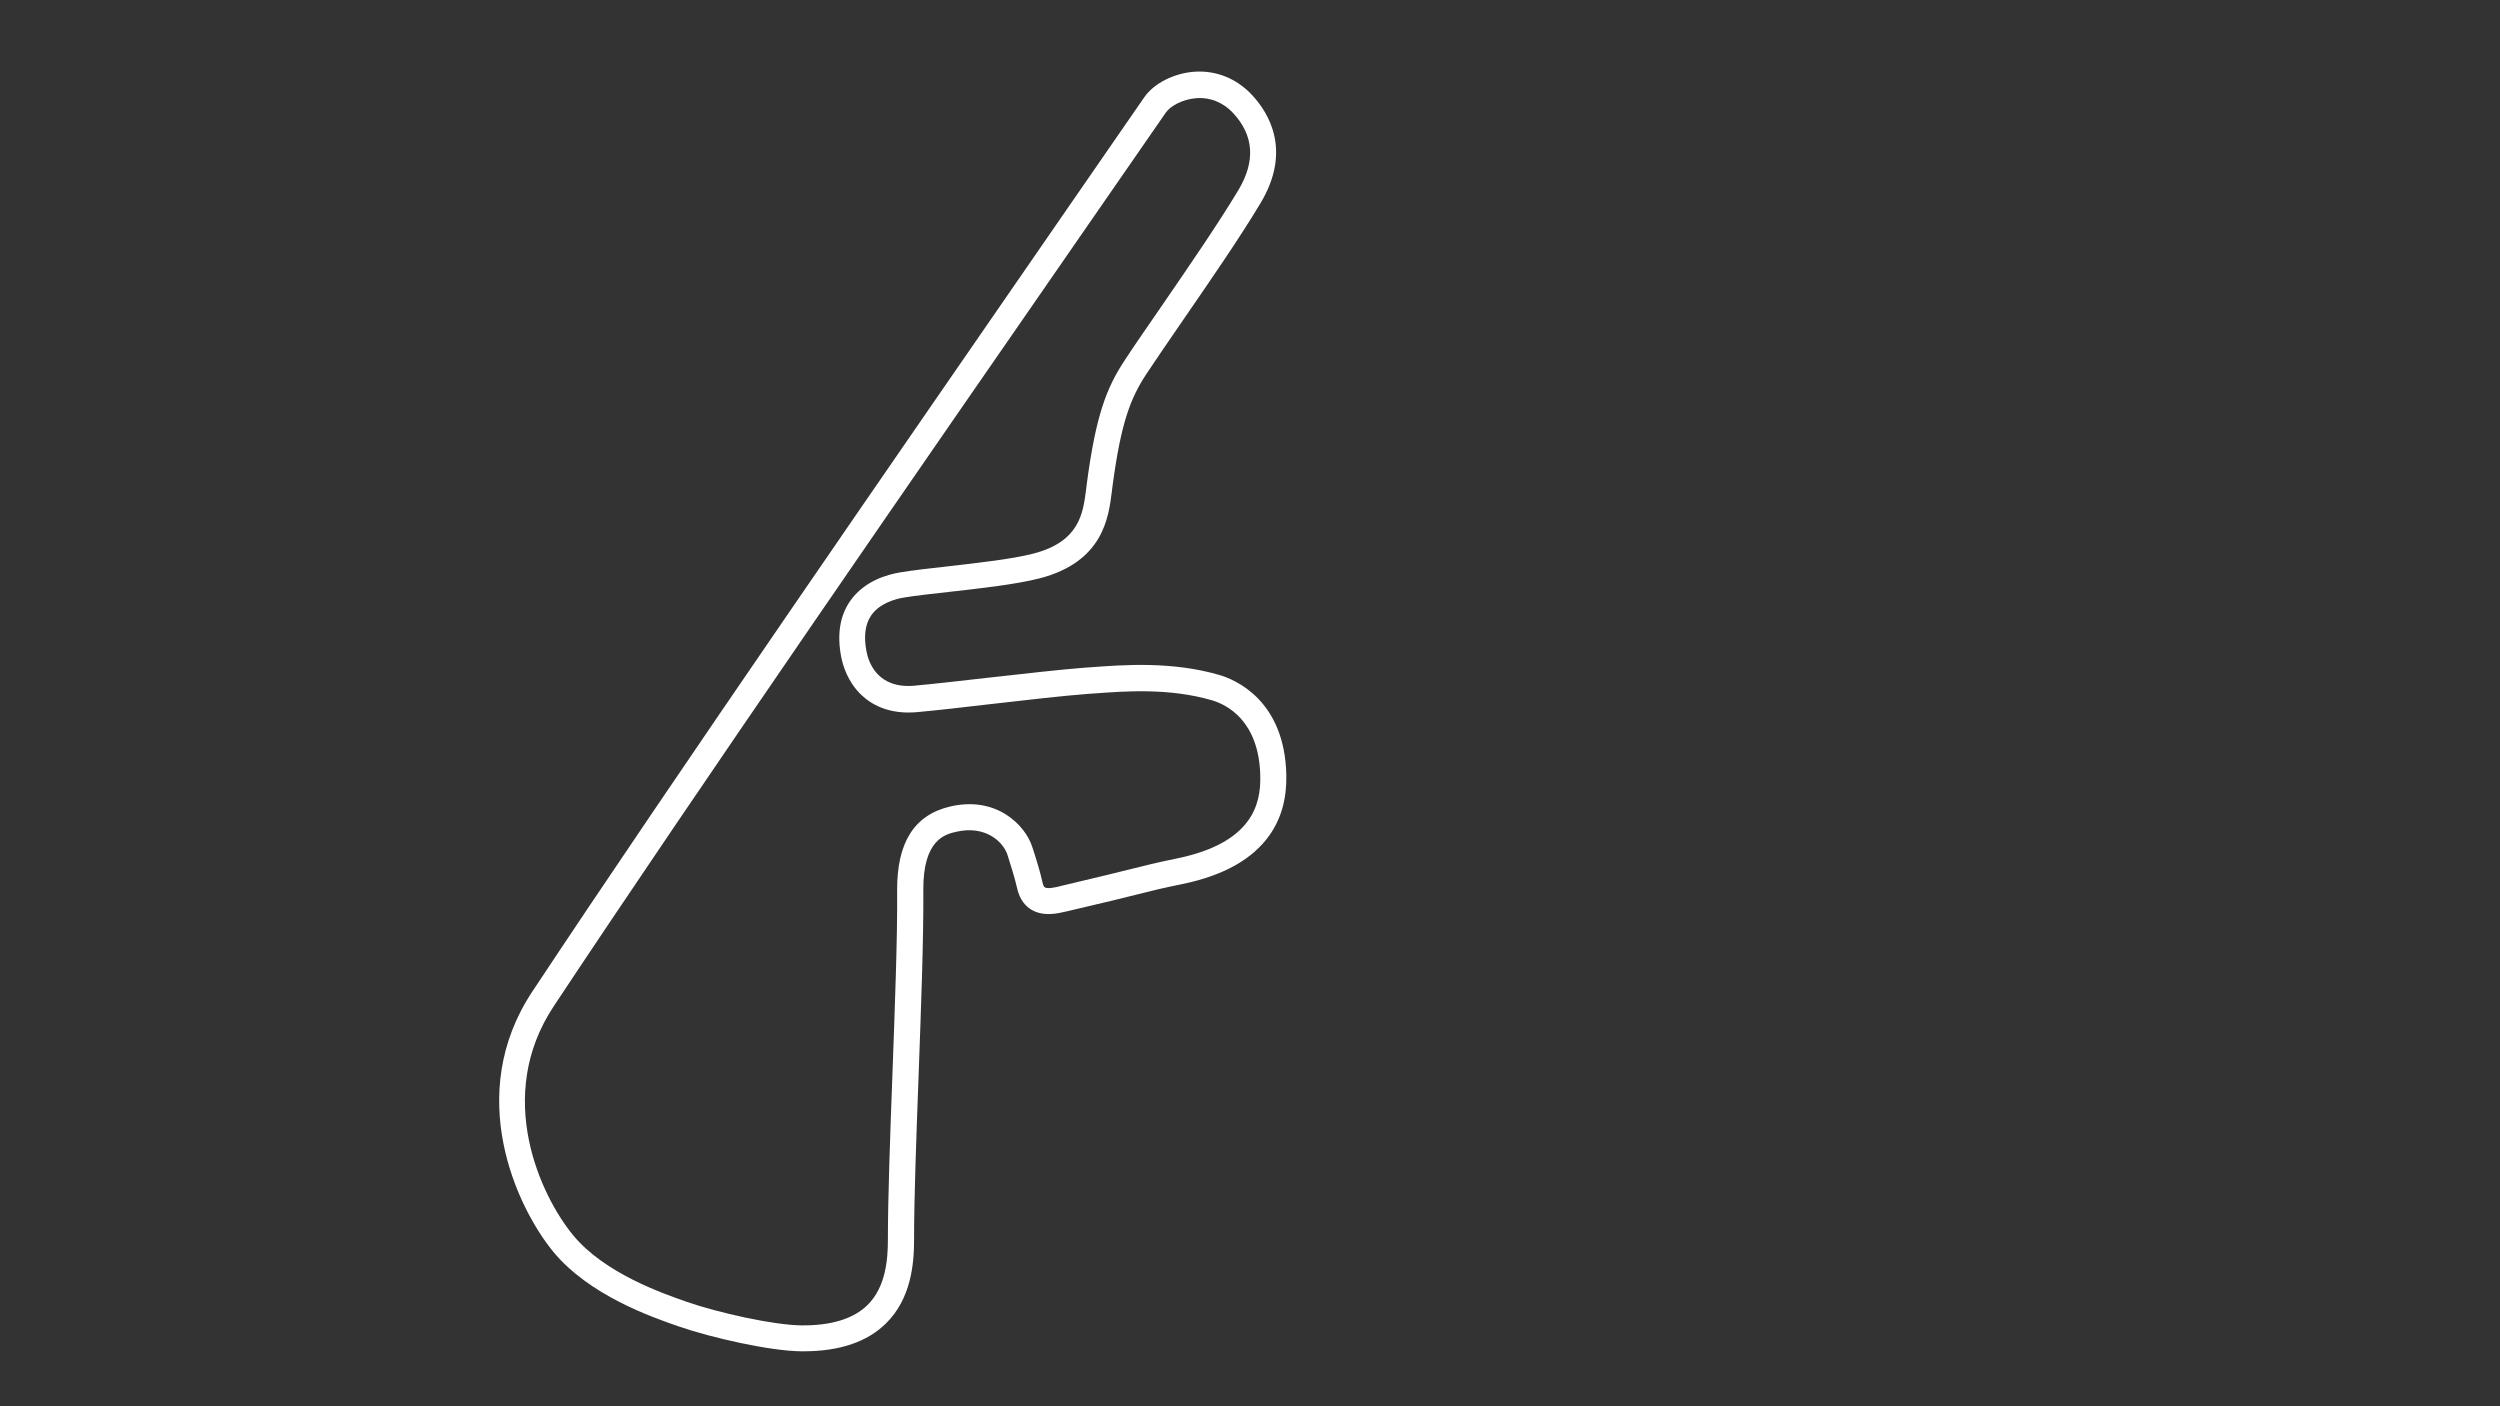 <?xml version="1.0" encoding="utf-8"?>
<!-- Generator: Adobe Illustrator 24.0.1, SVG Export Plug-In . SVG Version: 6.00 Build 0)  -->
<svg version="1.1" id="Club__Config" xmlns="http://www.w3.org/2000/svg" xmlns:xlink="http://www.w3.org/1999/xlink" x="0px"
	 y="0px" viewBox="0 0 1920 1080" style="enable-background:new 0 0 1920 1080;" xml:space="preserve">
<rect x="0" y="0" width="1920" height="1080" fill="#333333" stroke="none"/>
<style type="text/css">
	.st0{fill:#FFFFFF;}
</style>
<title>active</title>
<path class="st0" d="M987.9,595.5c-1.1-58.1-39.8-73.8-51.7-77.2c-36.3-10.5-73.2-7.7-97.7-5.9l-4.5,0.3
	c-18.8,1.4-47.4,4.7-75.2,7.8c-21.2,2.4-41.2,4.7-56.3,6.1c-28.2,2.6-35.3-17.4-37-26.1c-2.3-11.7-1.1-21.1,3.6-27.9
	c6.5-9.4,18.6-12.6,25.2-13.7c9.1-1.5,21.8-2.9,35.3-4.4c24-2.7,51.3-5.8,68.7-10.3c48.8-12.6,53.1-46.5,55.6-66.7
	c0.1-1.1,0.3-2.2,0.4-3.3c6.6-50,14-68.4,26-86.8c7.5-11.3,17.5-25.9,28.1-41.3c20.5-29.8,43.8-63.5,59.8-90.3
	c24-40.1,6.2-69.1-6.6-82.8c-11.8-12.7-27.6-19.1-44.4-17.9c-15.6,1.1-31.1,9-38.4,19.6c-18.7,27.1-39.1,56.5-60.6,87.7
	C691.8,345.5,518.4,596,408.7,761.7c-52.1,78.8-12.2,164.9,16.1,199.5c27.6,33.6,75.7,50.3,96.2,57.4c25.6,8.9,70.7,19,94.4,19.2
	c0.6,0,1.1,0,1.7,0c27.7,0,49-7.2,63.4-21.5c19.3-19.1,21.5-45.7,21.5-64.1c0-32.3,1.7-78.2,3.5-126.8c1.9-52,3.9-105.8,3.6-141.7
	c-0.3-38.8,16.8-42.9,24.9-44.8c22.9-5.5,36.5,7.8,39.7,17.5c2.2,6.7,6.1,19.5,7.4,25.6c2,9.3,6.9,14.1,10.6,16.4
	c9.4,5.9,20.7,3.1,26.8,1.7c0.5-0.1,0.9-0.2,1.3-0.3c29.4-6.8,43.7-10.4,54.1-13c11.5-2.9,17.8-4.5,34.4-7.9
	c31.4-6.5,53.8-19.1,66.7-37.5C984,628.6,988.2,613.6,987.9,595.5z M904.3,659.2L904.3,659.2c-17,3.5-23.8,5.3-35.2,8.1
	c-10.4,2.6-24.5,6.1-53.8,13c-0.5,0.1-1,0.2-1.6,0.4c-2.7,0.7-9.1,2.2-11.3,0.8c-0.7-0.4-1.3-1.8-1.7-3.6c-1.5-7.3-5.7-20.9-8-27.7
	c-5.4-16.5-27.5-39.3-63.4-30.7c-27.3,6.6-40.5,27.7-40.3,64.4c0.3,35.4-1.7,89-3.6,140.8c-1.8,48.8-3.5,94.9-3.5,127.6
	c0,14.8-1.6,36.1-15.6,49.9c-10.7,10.6-27.8,15.9-50.8,15.7c-21.2-0.2-64-9.7-88.1-18.1c-18.9-6.6-63.2-22-87.3-51.2
	c-25.1-30.6-60.6-106.7-14.9-175.7c109.6-165.5,282.9-415.9,409.5-598.8c21.6-31.1,41.9-60.6,60.7-87.7c3.3-4.8,12.6-10.2,23.4-11
	c0.8-0.1,1.7-0.1,2.6-0.1c7.3,0,17,2.3,25.7,11.6c15.9,17.1,17.2,36.9,4.1,58.9c-15.7,26.2-38.8,59.7-59.1,89.3
	c-10.7,15.5-20.8,30.1-28.4,41.7c-13.7,20.9-22,41.4-29.1,95.2c-0.1,1.1-0.3,2.3-0.4,3.4c-2.4,19-5.1,40.6-40.7,49.8
	c-16.1,4.2-42.6,7.1-65.9,9.8c-13.7,1.5-26.7,3-36.3,4.6c-9.7,1.6-27.6,6.5-38.4,22c-7.9,11.4-10.2,25.9-6.8,43.2
	c1.3,6.4,4.9,18.7,15.1,28.6c7.5,7.3,21.1,15.6,43.4,13.5c15.3-1.4,35.4-3.7,56.7-6.2c27.5-3.2,56-6.4,74.3-7.8l4.5-0.3
	c24.4-1.8,57.8-4.3,90.6,5.2c10.9,3.2,36.4,15.2,37.2,58.4C968.3,617.3,962.1,647.2,904.3,659.2z"/>
</svg>
